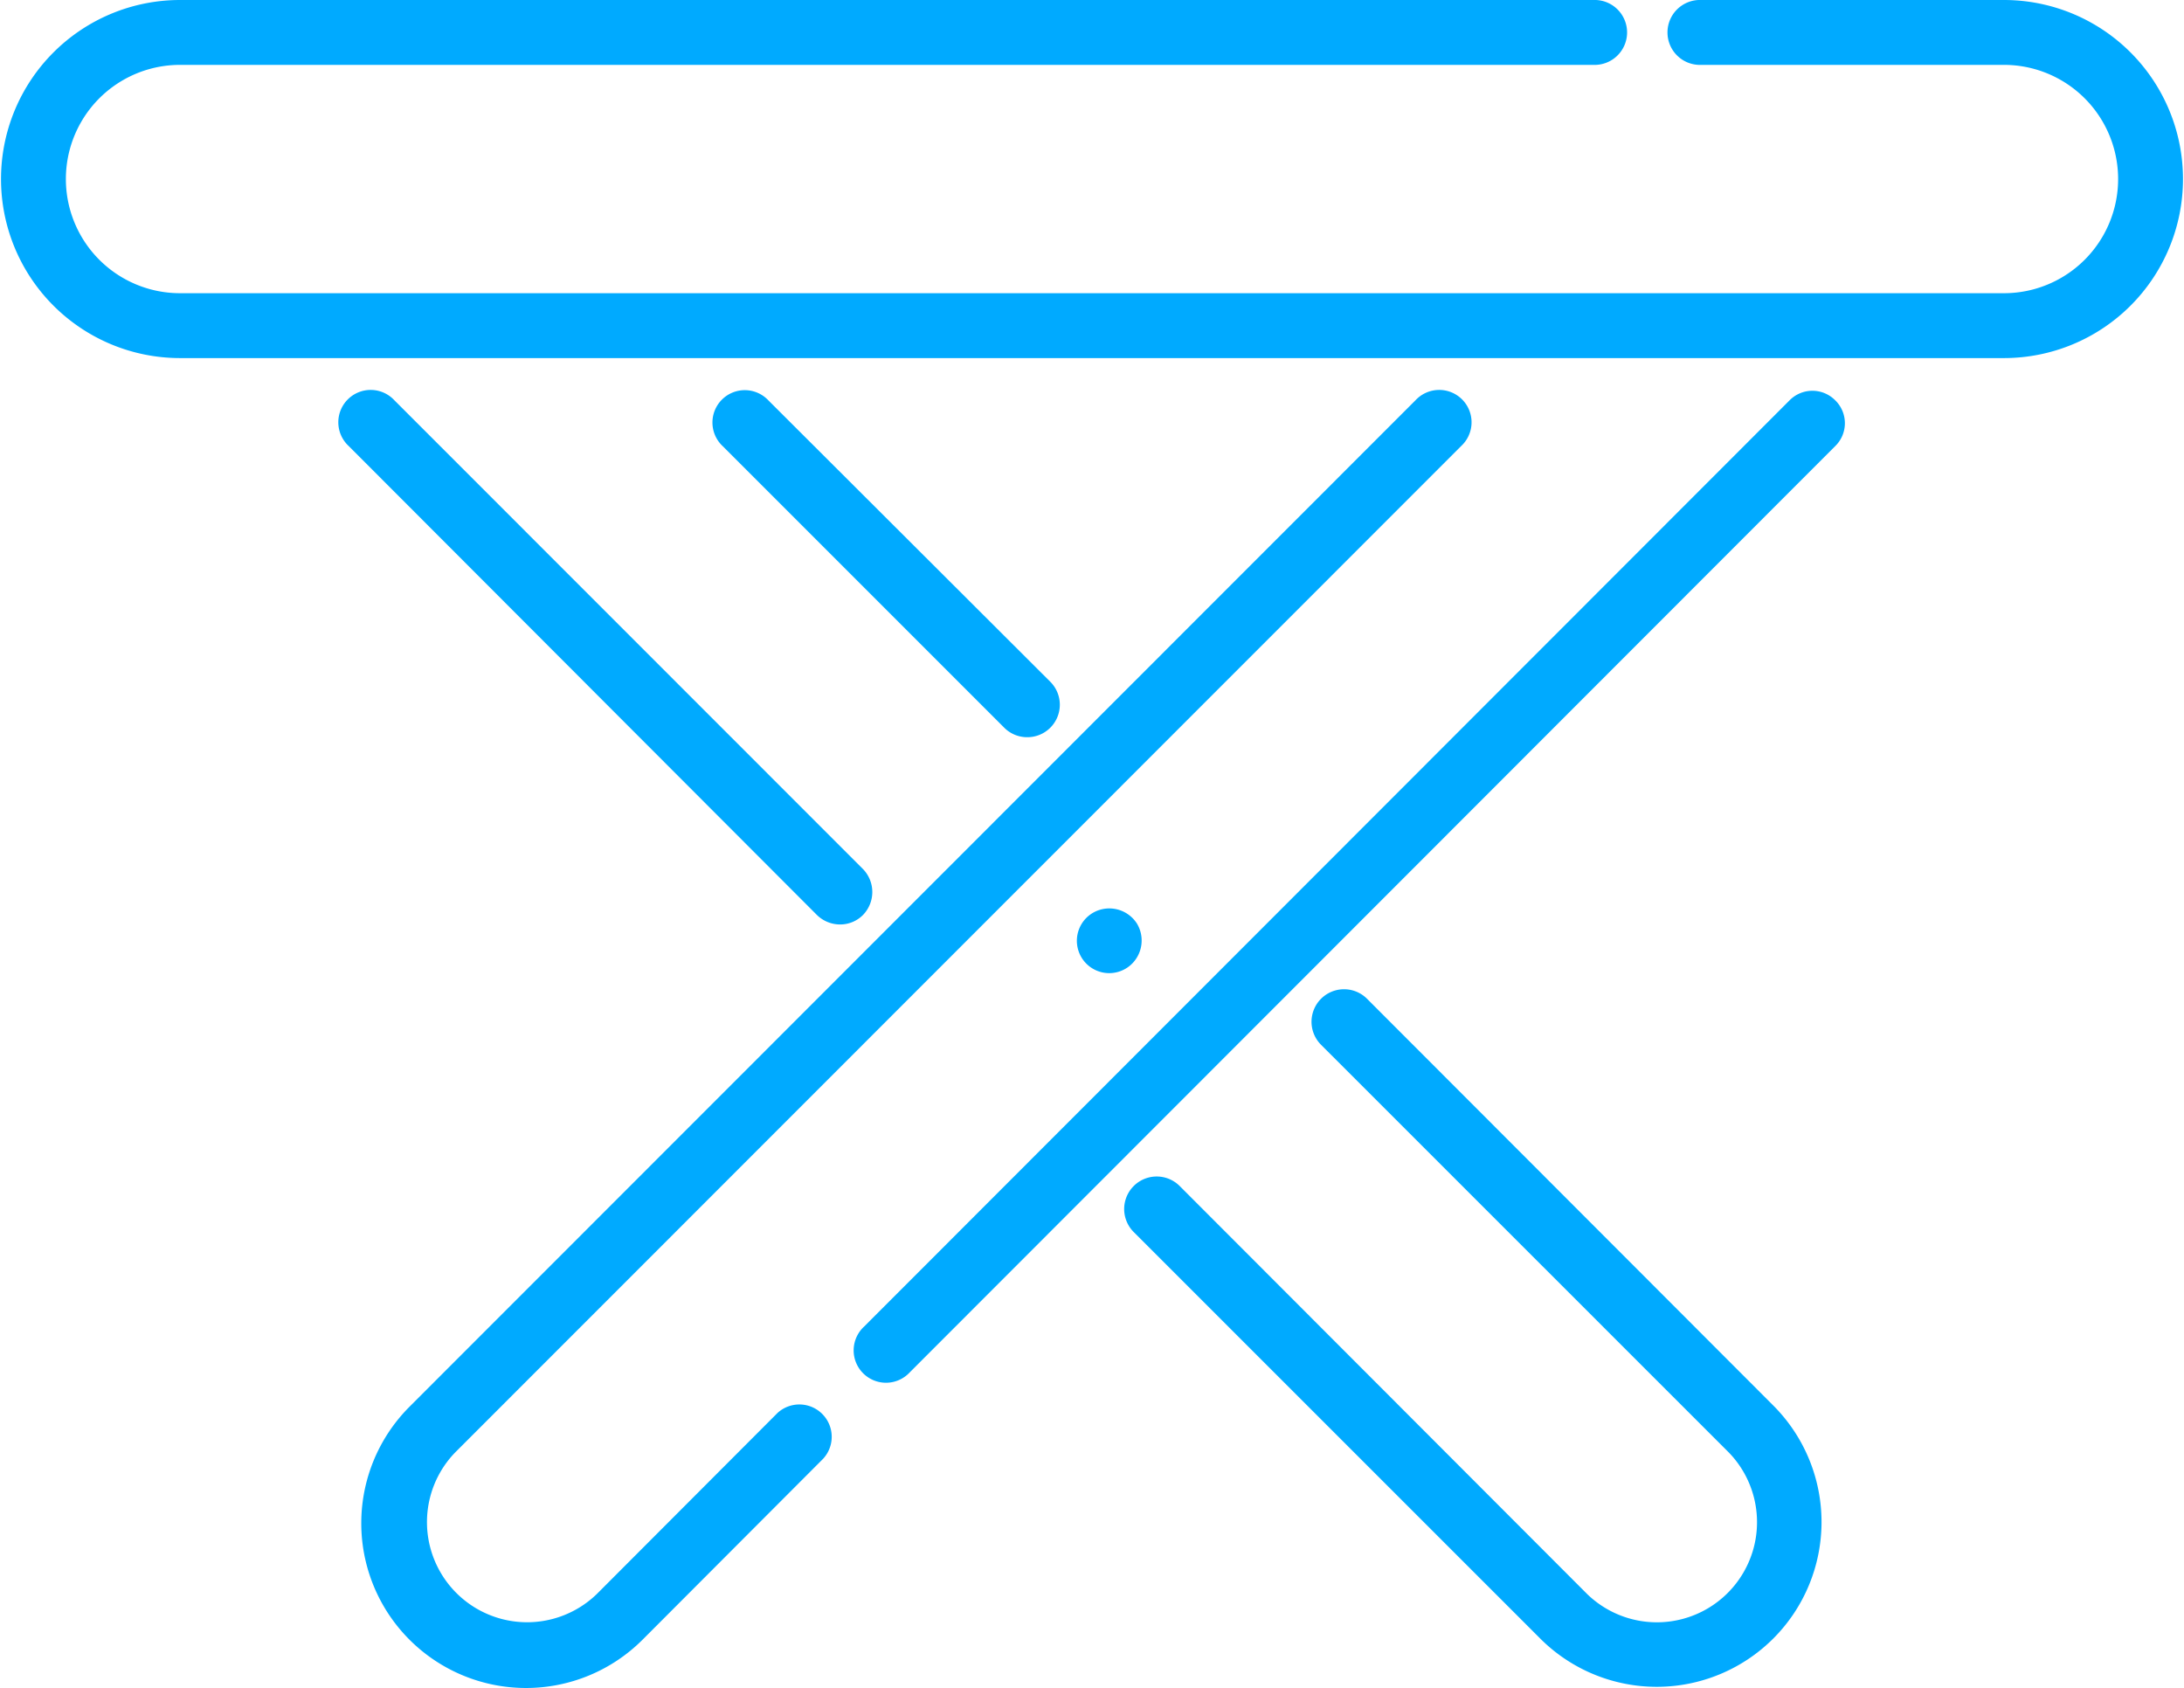 <svg xmlns="http://www.w3.org/2000/svg" width="38.82" height="30" viewBox="0 0 38.82 30">
<defs>
    <style>
      .cls-1 {
        fill: #0af;
        fill-rule: evenodd;
      }
    </style>
  </defs>
  <path id="Forma_1_copy_18" data-name="Forma 1 copy 18" class="cls-1" d="M1391.21,500h-5.38a0.577,0.577,0,1,0,0,1.153h5.38a2.029,2.029,0,1,1,0,4.058h-32.42a2.029,2.029,0,1,1,0-4.058h25.12a0.577,0.577,0,1,0,0-1.153h-25.12a3.182,3.182,0,0,0,0,6.364h32.42A3.182,3.182,0,0,0,1391.21,500Zm-4.08,25-7.24-7.248a0.578,0.578,0,0,0-.82.815l7.25,7.248a1.78,1.78,0,0,1-2.52,2.514l-7.24-7.249a0.578,0.578,0,0,0-.82.815l7.25,7.249A2.929,2.929,0,0,0,1387.13,525Zm-12.87-12.882-5.01-5a0.575,0.575,0,1,0-.81.815l5,5a0.574,0.574,0,0,0,.41.169A0.577,0.577,0,0,0,1374.26,512.118Zm-3.33,3.328-8.33-8.332a0.575,0.575,0,1,0-.81.815l8.32,8.332a0.587,0.587,0,0,0,.41.169,0.57,0.57,0,0,0,.41-0.169A0.586,0.586,0,0,0,1370.93,515.446Zm10.63-7.517a0.575,0.575,0,1,0-.81-0.815L1362.87,525a2.928,2.928,0,0,0,4.14,4.143l3.21-3.216a0.575,0.575,0,0,0-.81-0.815l-3.21,3.216a1.78,1.78,0,0,1-2.52-2.514Zm6.65-.815a0.57,0.57,0,0,0-.81,0l-16.45,16.462a0.575,0.575,0,1,0,.81.815l16.45-16.462A0.568,0.568,0,0,0,1388.21,507.114Zm-12.42,9.287a0.583,0.583,0,0,0-.6-0.244,0.575,0.575,0,1,0,.49,1A0.583,0.583,0,0,0,1375.79,516.4Z" transform="translate(-1355.59 -500)"/>
</svg>
